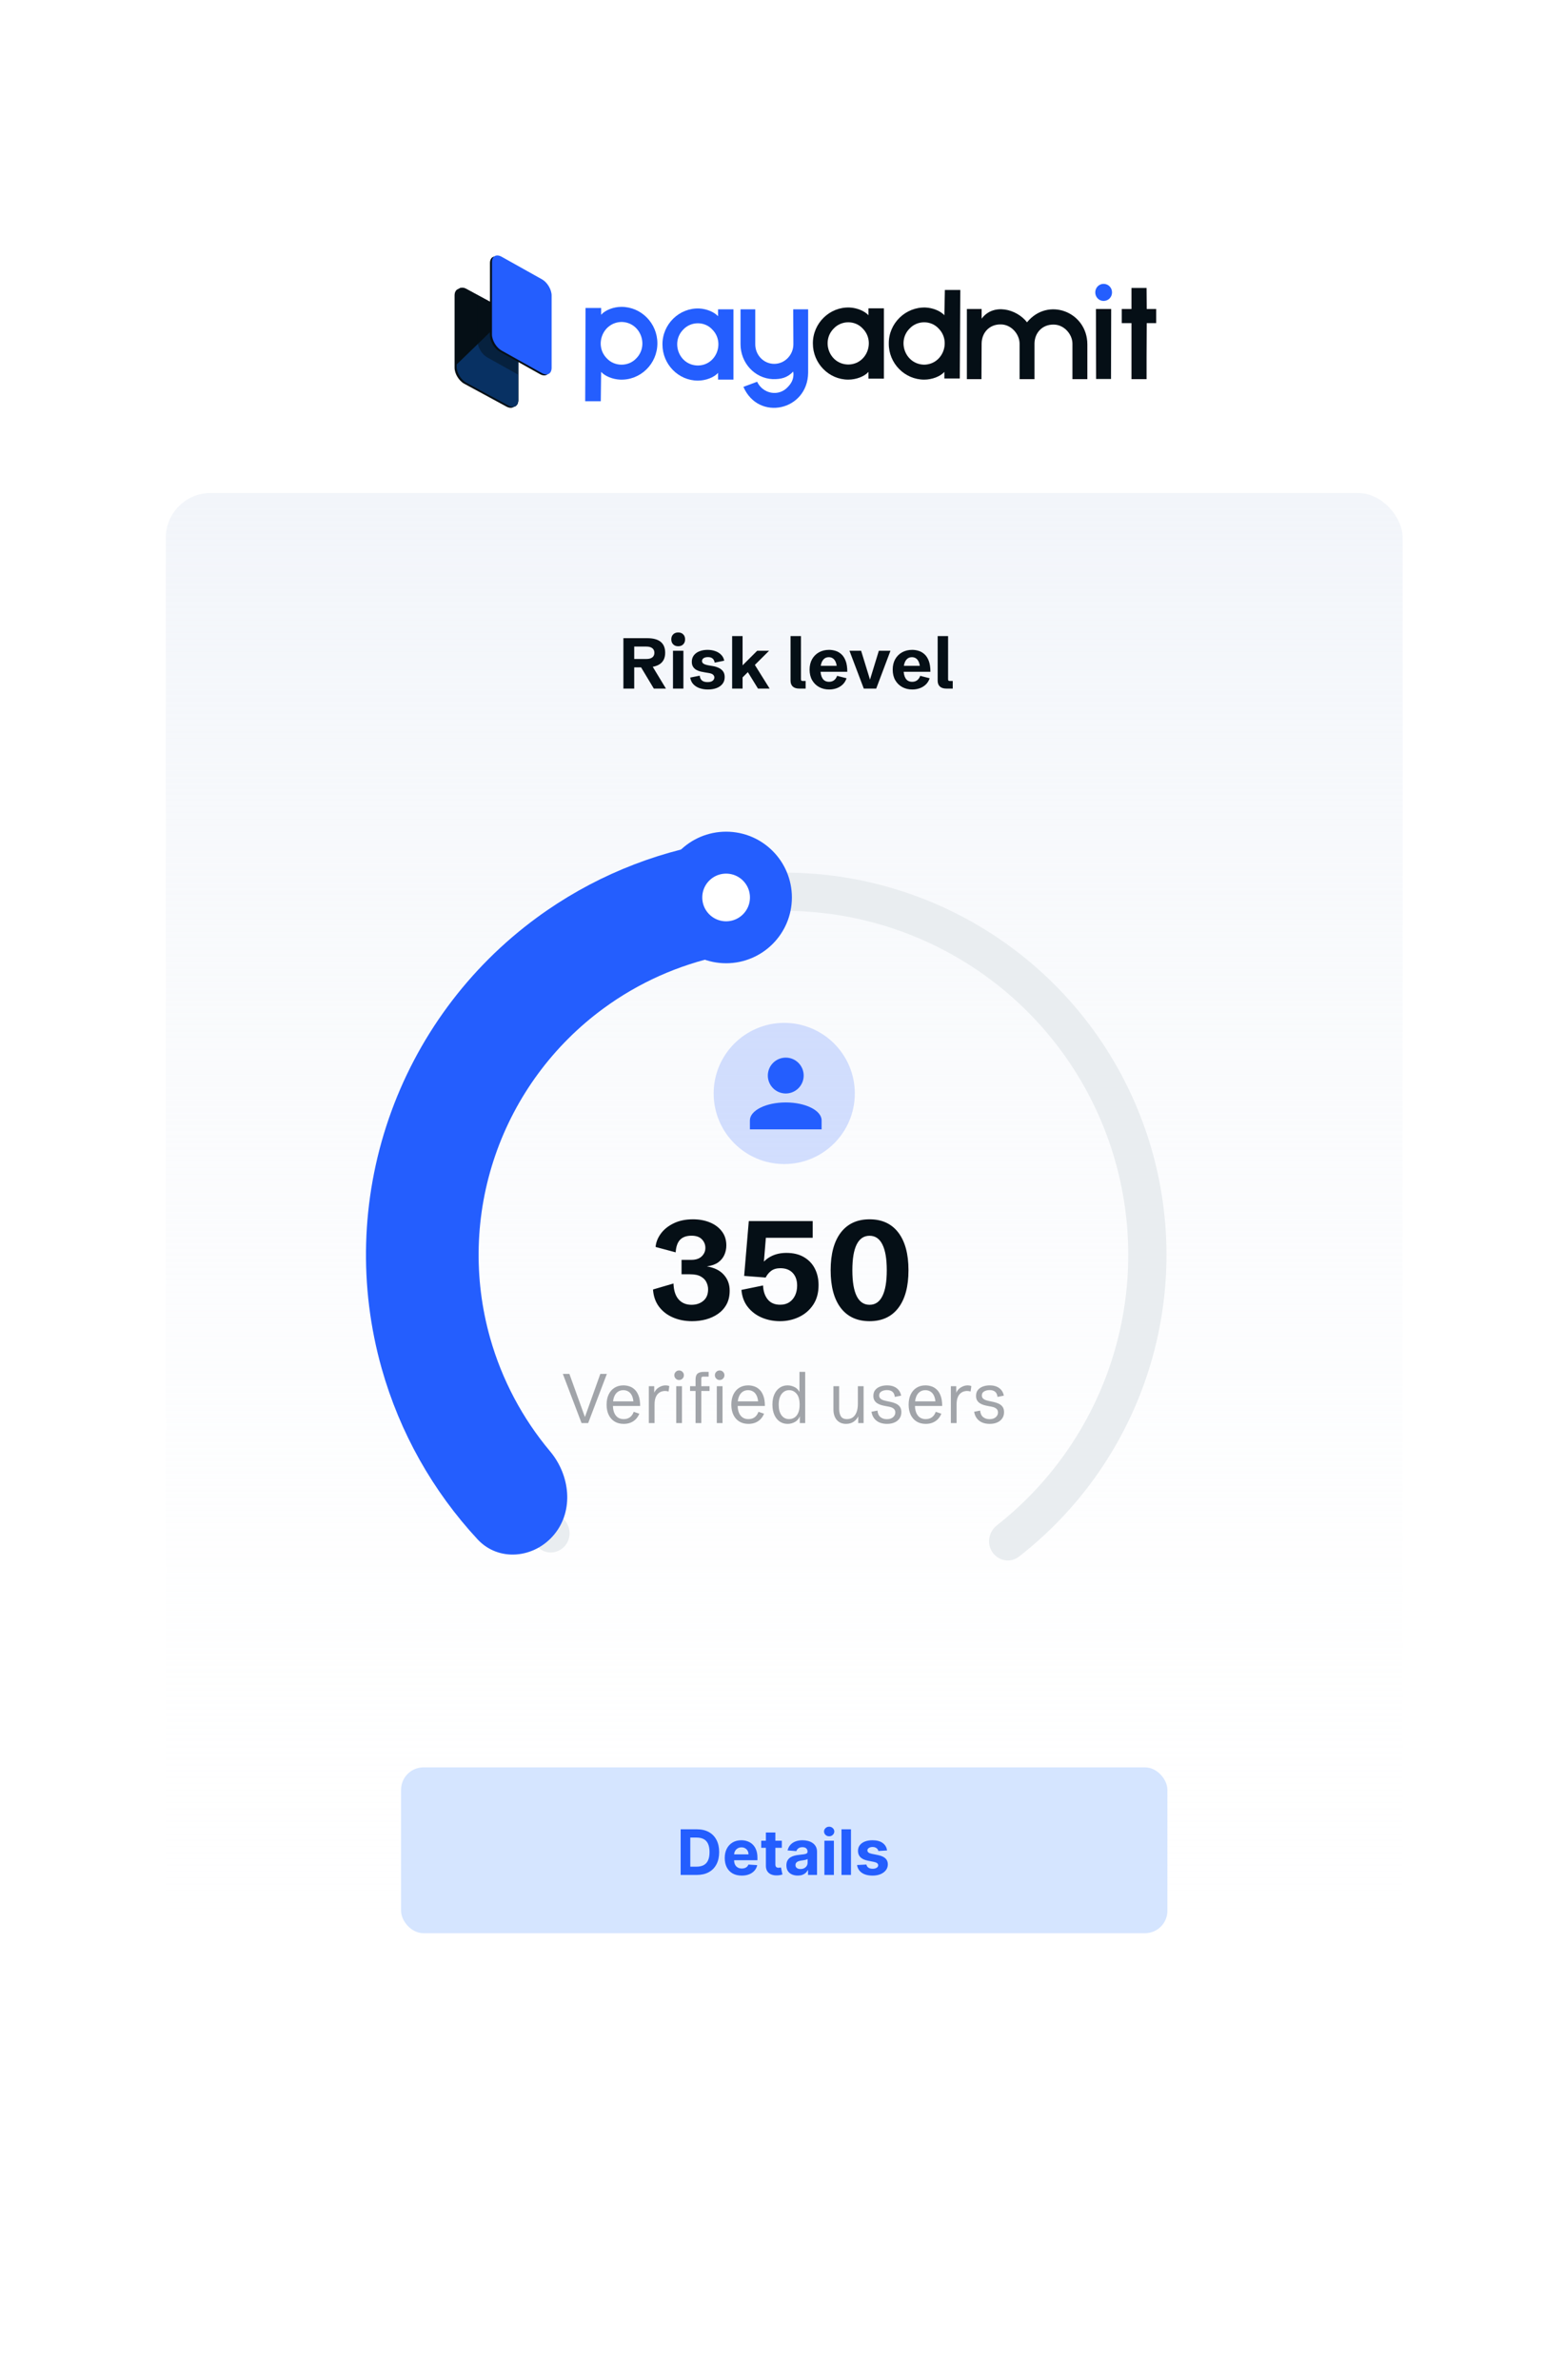 <?xml version="1.0" encoding="UTF-8"?>
<svg xmlns="http://www.w3.org/2000/svg" width="349" height="531" viewBox="0 0 349 531" fill="none">
  <g filter="url(#filter0_d_3465_7363)" data-figma-bg-blur-radius="35.1">
    <rect x="44" y="373" width="264" height="131" rx="30" fill="white" fill-opacity="0.35" shape-rendering="crispEdges"></rect>
    <rect x="43.35" y="372.35" width="265.3" height="132.3" rx="30.65" stroke="white" stroke-opacity="0.4" stroke-width="1.3" shape-rendering="crispEdges"></rect>
  </g>
  <g filter="url(#filter1_d_3465_7363)" data-figma-bg-blur-radius="35.1">
    <rect x="43" y="17" width="264" height="131" rx="30" fill="white" fill-opacity="0.35" shape-rendering="crispEdges"></rect>
    <rect x="42.35" y="16.35" width="265.3" height="132.3" rx="30.65" stroke="white" stroke-opacity="0.4" stroke-width="1.3" shape-rendering="crispEdges"></rect>
  </g>
  <g filter="url(#filter2_d_3465_7363)" data-figma-bg-blur-radius="35.1">
    <rect x="22" y="33" width="305" height="452" rx="30" fill="url(#paint0_linear_3465_7363)" shape-rendering="crispEdges"></rect>
    <rect x="21.35" y="32.35" width="306.3" height="453.3" rx="30.65" stroke="white" stroke-opacity="0.4" stroke-width="1.3" shape-rendering="crispEdges"></rect>
  </g>
  <g clip-path="url(#clip3_3465_7363)">
    <path d="M101.438 65.921C101.438 64.593 102.407 64.041 103.603 64.689L113.016 69.79C114.212 70.438 115.182 72.041 115.182 73.369L115.182 89.494C115.182 90.823 114.212 91.374 113.016 90.726L103.603 85.625C102.407 84.977 101.437 83.375 101.437 82.046L101.438 65.921Z" fill="#050F16"></path>
    <path d="M101.903 65.702C101.903 64.374 102.873 63.823 104.069 64.471L113.482 69.572C114.678 70.22 115.648 71.822 115.648 73.15L115.648 89.275C115.648 90.604 114.678 91.155 113.482 90.507L104.069 85.406C102.873 84.758 101.903 83.156 101.903 81.828L101.903 65.702Z" fill="#050F16"></path>
    <path d="M101.903 65.702C101.903 64.374 102.873 63.823 104.069 64.471L113.482 69.572C114.678 70.22 115.648 71.822 115.648 73.15L115.648 89.275C115.648 90.604 114.678 91.155 113.482 90.507L104.069 85.406C102.873 84.758 101.903 83.156 101.903 81.828L101.903 65.702Z" fill="#050F16"></path>
    <path d="M113.812 69.778L101.903 81.321L101.903 81.828C101.903 83.156 102.873 84.758 104.069 85.406L113.482 90.507C114.678 91.155 115.648 90.604 115.648 89.275L115.648 73.15C115.648 71.946 114.852 70.518 113.812 69.778Z" fill="#083163"></path>
    <path d="M106.558 76.123C106.558 77.451 107.52 79.066 108.707 79.73L115.568 83.57L115.549 79.951L111.61 77.661L109.641 75.561L109.641 67.98L106.558 66.306L106.558 76.123Z" fill="#050F16" fill-opacity="0.47"></path>
    <path d="M109.332 58.706C109.332 57.377 110.294 56.839 111.481 57.503L120.492 62.546C121.678 63.21 122.64 64.825 122.64 66.154L122.64 82.279C122.64 83.607 121.678 84.146 120.492 83.481L111.481 78.439C110.294 77.775 109.332 76.159 109.332 74.831L109.332 58.706Z" fill="#050F16"></path>
    <path d="M109.783 58.487C109.783 57.159 110.745 56.62 111.932 57.285L120.943 62.327C122.129 62.991 123.091 64.607 123.091 65.935L123.091 82.06C123.091 83.388 122.129 83.927 120.943 83.263L111.932 78.22C110.745 77.556 109.783 75.941 109.783 74.612L109.783 58.487Z" fill="#245EFE"></path>
    <path d="M193.795 68.797V70.337C192.925 69.383 191.223 68.687 189.597 68.614C185.136 68.431 181.355 72.132 181.392 76.641C181.392 81.076 184.947 84.704 189.295 84.704C191.034 84.704 192.887 84.008 193.795 82.981L193.795 84.484L197.235 84.484L197.235 68.797L193.795 68.797ZM189.295 81.332C185.098 81.295 183.207 76.201 186.005 73.342C187.745 71.436 190.845 71.436 192.547 73.342C195.345 76.201 193.454 81.295 189.295 81.332Z" fill="#050F16"></path>
    <path d="M210.844 64.701L210.731 70.337C209.861 69.383 208.16 68.687 206.534 68.614C202.072 68.467 198.291 72.132 198.329 76.641C198.291 81.076 201.883 84.704 206.231 84.704C207.971 84.704 209.823 84.008 210.731 82.981L210.731 84.448L214.172 84.448L214.285 64.701L210.844 64.701ZM206.231 81.369C202.034 81.295 200.144 76.201 202.942 73.342C204.681 71.436 207.782 71.436 209.483 73.342C212.281 76.201 210.39 81.295 206.231 81.369Z" fill="#050F16"></path>
    <path d="M242.639 76.824C242.601 69.53 233.829 66.195 229.178 71.912C226.834 68.907 221.653 67.588 219.045 71.106V68.944H215.755C215.755 72.975 215.755 80.599 215.755 84.594L219.007 84.594L219.045 76.641C219.082 74.148 220.859 72.352 223.279 72.389C225.548 72.352 227.476 74.442 227.514 76.641L227.514 84.594H230.842L230.842 76.641C230.879 74.185 232.657 72.389 235.076 72.426C237.345 72.389 239.273 74.478 239.311 76.641L239.311 84.594L242.639 84.594L242.639 76.824Z" fill="#050F16"></path>
    <path d="M244.591 84.557H247.918L247.956 68.944L244.553 68.944L244.591 84.557Z" fill="#050F16"></path>
    <path d="M255.888 72.096L255.851 79.573V84.594H252.485L252.485 72.096L250.319 72.096L250.319 68.944L252.485 68.944V64.252L255.851 64.252L255.888 68.944L257.999 68.944L257.999 72.096L255.888 72.096Z" fill="#050F16"></path>
    <path d="M248.145 65.242C248.145 66.305 247.313 67.148 246.254 67.148C245.234 67.148 244.402 66.305 244.402 65.242C244.402 64.179 245.234 63.336 246.254 63.336C247.313 63.336 248.145 64.179 248.145 65.242Z" fill="#245EFE"></path>
    <path d="M138.675 68.467C136.936 68.467 135.083 69.164 134.138 70.227V68.724L130.659 68.724L130.584 89.528H134.062L134.138 82.981C135.008 83.934 136.709 84.631 138.373 84.704C142.91 84.887 146.691 81.186 146.691 76.604C146.691 72.132 143.099 68.467 138.675 68.467ZM142.003 79.939C140.263 81.845 137.125 81.845 135.386 79.939C132.55 77.044 134.478 71.912 138.713 71.839C142.91 71.912 144.838 77.044 142.003 79.939Z" fill="#245EFE"></path>
    <path d="M160.228 69.017V70.556C159.358 69.603 157.656 68.907 156.031 68.834C151.569 68.65 147.788 72.352 147.826 76.861C147.826 81.295 151.38 84.924 155.728 84.924C157.467 84.924 159.32 84.228 160.228 83.201L160.228 84.704L163.668 84.704L163.668 69.017L160.228 69.017ZM155.728 81.552C151.531 81.515 149.64 76.421 152.439 73.562C154.178 71.656 157.278 71.656 158.98 73.562C161.778 76.421 159.887 81.515 155.728 81.552Z" fill="#245EFE"></path>
    <path d="M180.331 69.017L177.003 69.017L177.041 76.787C177.041 79.206 175.113 81.186 172.768 81.186C170.424 81.186 168.533 79.243 168.533 76.824V69.017L165.244 69.017V76.787C165.244 81.002 168.42 84.411 172.428 84.594C174.281 84.631 175.68 84.301 177.003 82.908L177.06 83.461C177.06 84.634 176.625 85.474 175.831 86.317C173.789 88.589 170.235 87.893 168.949 85.18L165.887 86.317C169.29 94.087 180.217 91.595 180.331 83.201C180.331 78.84 180.331 73.342 180.331 69.017Z" fill="#245EFE"></path>
  </g>
  <rect x="37" y="110" width="276" height="340" rx="10" fill="url(#paint1_linear_3465_7363)"></rect>
  <path d="M221.478 346.377C222.829 348.306 225.496 348.784 227.355 347.338C240.403 337.194 250.249 323.454 255.649 307.77C261.514 290.738 261.836 272.287 256.569 255.061C251.303 237.836 240.718 222.719 226.332 211.879C211.947 201.038 194.498 195.03 176.488 194.716C158.478 194.402 140.831 199.797 126.076 210.129C111.32 220.461 100.215 235.198 94.35 252.23C88.486 269.261 88.164 287.712 93.43 304.938C98.28 320.802 107.64 334.876 120.326 345.47C122.134 346.979 124.816 346.596 126.234 344.715C127.651 342.833 127.267 340.168 125.467 338.649C114.216 329.146 105.91 316.585 101.587 302.444C96.847 286.941 97.137 270.335 102.415 255.007C107.693 239.679 117.688 226.415 130.968 217.116C144.248 207.817 160.13 202.962 176.339 203.244C192.549 203.527 208.252 208.935 221.199 218.691C234.146 228.447 243.672 242.052 248.412 257.555C253.152 273.058 252.862 289.664 247.584 304.993C242.77 318.974 234.031 331.238 222.455 340.341C220.604 341.797 220.127 344.448 221.478 346.377Z" fill="#E9EDF0"></path>
  <path d="M123.683 342.369C119.273 347.728 111.279 348.549 106.56 343.46C96.565 332.681 89.215 319.645 85.185 305.385C80.01 287.077 80.554 267.624 86.744 249.633C92.935 231.642 104.475 215.972 119.82 204.724C131.772 195.963 145.586 190.21 160.098 187.863C166.949 186.755 172.746 192.321 172.924 199.259C173.103 206.197 167.573 211.851 160.785 213.297C151.4 215.298 142.495 219.266 134.68 224.995C123.467 233.214 115.034 244.664 110.511 257.81C105.987 270.956 105.59 285.171 109.371 298.549C112.007 307.874 116.584 316.482 122.752 323.833C127.212 329.15 128.093 337.009 123.683 342.369Z" fill="#245EFE"></path>
  <circle opacity="0.9" cx="175" cy="243.981" r="15.748" fill="#245EFE" fill-opacity="0.21"></circle>
  <path d="M175.338 235.983C176.399 235.983 177.416 236.404 178.166 237.154C178.916 237.905 179.338 238.922 179.338 239.983C179.338 241.044 178.916 242.061 178.166 242.811C177.416 243.561 176.399 243.983 175.338 243.983C174.277 243.983 173.26 243.561 172.509 242.811C171.759 242.061 171.338 241.044 171.338 239.983C171.338 238.922 171.759 237.905 172.509 237.154C173.26 236.404 174.277 235.983 175.338 235.983ZM175.338 245.983C179.758 245.983 183.338 247.773 183.338 249.983V251.983H167.338V249.983C167.338 247.773 170.918 245.983 175.338 245.983Z" fill="#245EFE"></path>
  <path d="M139.109 153.642V142.392H144.414C147.091 142.392 148.43 143.478 148.43 145.649C148.43 147.821 146.995 148.907 144.125 148.907H141.523V153.642H139.109ZM145.898 153.642L142.664 148.251H145.336L148.602 153.642H145.898ZM141.523 147.032H144.266C144.828 147.032 145.26 146.915 145.562 146.681C145.87 146.441 146.023 146.1 146.023 145.657C146.023 145.209 145.867 144.866 145.555 144.626C145.247 144.386 144.805 144.267 144.227 144.267H141.523V147.032ZM150.172 153.642V145.204H152.5V153.642H150.172ZM151.336 144.196C150.872 144.196 150.5 144.056 150.219 143.774C149.938 143.493 149.797 143.121 149.797 142.657C149.797 142.188 149.938 141.816 150.219 141.54C150.5 141.259 150.872 141.118 151.336 141.118C151.805 141.118 152.177 141.259 152.453 141.54C152.734 141.816 152.875 142.188 152.875 142.657C152.875 143.121 152.734 143.493 152.453 143.774C152.177 144.056 151.805 144.196 151.336 144.196ZM157.969 153.845C157.333 153.845 156.734 153.754 156.172 153.571C155.609 153.384 155.135 153.095 154.75 152.704C154.365 152.313 154.12 151.806 154.016 151.181L156.141 150.759C156.188 151.233 156.354 151.592 156.641 151.837C156.932 152.076 157.346 152.196 157.883 152.196C158.398 152.196 158.781 152.095 159.031 151.892C159.281 151.683 159.406 151.441 159.406 151.165C159.406 150.92 159.307 150.709 159.109 150.532C158.917 150.355 158.581 150.23 158.102 150.157L157.336 150.032C157.034 149.985 156.711 149.923 156.367 149.845C156.029 149.761 155.708 149.639 155.406 149.478C155.104 149.311 154.857 149.082 154.664 148.79C154.471 148.498 154.375 148.123 154.375 147.665C154.375 147.108 154.523 146.631 154.82 146.235C155.122 145.834 155.539 145.53 156.07 145.321C156.602 145.108 157.208 145.001 157.891 145.001C158.521 145.001 159.096 145.095 159.617 145.282C160.138 145.465 160.573 145.735 160.922 146.095C161.276 146.449 161.505 146.889 161.609 147.415L159.484 147.853C159.448 147.639 159.378 147.438 159.273 147.251C159.174 147.063 159.021 146.912 158.812 146.798C158.604 146.678 158.323 146.618 157.969 146.618C157.568 146.618 157.247 146.696 157.008 146.853C156.773 147.009 156.656 147.222 156.656 147.493C156.656 147.691 156.721 147.853 156.852 147.978C156.987 148.103 157.169 148.204 157.398 148.282C157.633 148.355 157.896 148.418 158.188 148.47L159.062 148.618C159.51 148.691 159.935 148.819 160.336 149.001C160.742 149.178 161.073 149.433 161.328 149.767C161.583 150.1 161.711 150.537 161.711 151.079C161.711 151.678 161.547 152.183 161.219 152.595C160.896 153.006 160.451 153.319 159.883 153.532C159.32 153.741 158.682 153.845 157.969 153.845ZM163.375 153.642V141.923H165.703V148.454L168.961 145.204H171.617L168.445 148.36L171.742 153.642H169.141L166.883 149.97L165.703 151.142V153.642H163.375ZM178.352 153.642C177.727 153.642 177.245 153.491 176.906 153.188C176.573 152.881 176.406 152.441 176.406 151.868V141.923H178.734V151.501C178.734 151.673 178.758 151.79 178.805 151.853C178.857 151.91 178.964 151.938 179.125 151.938H179.773V153.642H178.352ZM185.023 153.845C184.195 153.845 183.451 153.665 182.789 153.306C182.133 152.946 181.612 152.436 181.227 151.774C180.846 151.108 180.656 150.321 180.656 149.415C180.656 148.514 180.844 147.733 181.219 147.071C181.599 146.41 182.115 145.899 182.766 145.54C183.422 145.181 184.169 145.001 185.008 145.001C185.471 145.001 185.94 145.071 186.414 145.212C186.893 145.353 187.333 145.603 187.734 145.962C188.135 146.316 188.458 146.813 188.703 147.454C188.948 148.09 189.07 148.902 189.07 149.892H182.148V148.563H186.992L186.75 148.978C186.708 148.415 186.604 147.962 186.438 147.618C186.271 147.274 186.06 147.024 185.805 146.868C185.549 146.712 185.263 146.634 184.945 146.634C184.534 146.634 184.19 146.751 183.914 146.985C183.638 147.22 183.43 147.548 183.289 147.97C183.154 148.386 183.086 148.871 183.086 149.423C183.086 150.256 183.242 150.915 183.555 151.399C183.872 151.884 184.357 152.126 185.008 152.126C185.43 152.126 185.792 152.017 186.094 151.798C186.401 151.579 186.635 151.246 186.797 150.798L188.906 151.337C188.708 151.92 188.409 152.397 188.008 152.767C187.607 153.136 187.146 153.41 186.625 153.587C186.109 153.759 185.576 153.845 185.023 153.845ZM192.75 153.642L189.555 145.204H192.156L194.242 151.985H194.031L196.109 145.204H198.703L195.523 153.642H192.75ZM203.57 153.845C202.742 153.845 201.997 153.665 201.336 153.306C200.68 152.946 200.159 152.436 199.773 151.774C199.393 151.108 199.203 150.321 199.203 149.415C199.203 148.514 199.391 147.733 199.766 147.071C200.146 146.41 200.661 145.899 201.312 145.54C201.969 145.181 202.716 145.001 203.555 145.001C204.018 145.001 204.487 145.071 204.961 145.212C205.44 145.353 205.88 145.603 206.281 145.962C206.682 146.316 207.005 146.813 207.25 147.454C207.495 148.09 207.617 148.902 207.617 149.892H200.695V148.563H205.539L205.297 148.978C205.255 148.415 205.151 147.962 204.984 147.618C204.818 147.274 204.607 147.024 204.352 146.868C204.096 146.712 203.81 146.634 203.492 146.634C203.081 146.634 202.737 146.751 202.461 146.985C202.185 147.22 201.977 147.548 201.836 147.97C201.701 148.386 201.633 148.871 201.633 149.423C201.633 150.256 201.789 150.915 202.102 151.399C202.419 151.884 202.904 152.126 203.555 152.126C203.977 152.126 204.339 152.017 204.641 151.798C204.948 151.579 205.182 151.246 205.344 150.798L207.453 151.337C207.255 151.92 206.956 152.397 206.555 152.767C206.154 153.136 205.693 153.41 205.172 153.587C204.656 153.759 204.122 153.845 203.57 153.845ZM211.18 153.642C210.555 153.642 210.073 153.491 209.734 153.188C209.401 152.881 209.234 152.441 209.234 151.868V141.923H211.562V151.501C211.562 151.673 211.586 151.79 211.633 151.853C211.685 151.91 211.792 151.938 211.953 151.938H212.602V153.642H211.18Z" fill="#050F16"></path>
  <path d="M154.43 294.789C152.876 294.789 151.459 294.514 150.18 293.966C148.9 293.418 147.859 292.615 147.057 291.559C146.264 290.503 145.818 289.223 145.716 287.72L150.286 286.379C150.337 287.933 150.718 289.116 151.429 289.929C152.14 290.731 153.1 291.132 154.308 291.132C155.364 291.132 156.243 290.838 156.944 290.249C157.655 289.66 158.01 288.802 158.01 287.674C158.01 287.146 157.888 286.628 157.645 286.12C157.411 285.602 157 285.176 156.411 284.841C155.832 284.495 155.014 284.323 153.958 284.323H152.084V281.108H154.247C155.263 281.108 156.04 280.849 156.578 280.331C157.127 279.803 157.401 279.173 157.401 278.442C157.401 277.701 157.142 277.061 156.624 276.523C156.106 275.984 155.334 275.715 154.308 275.715C153.201 275.715 152.353 276.015 151.764 276.614C151.185 277.213 150.855 278.153 150.774 279.432L146.295 278.229C146.376 277.213 146.757 276.233 147.438 275.289C148.118 274.344 149.068 273.572 150.286 272.973C151.515 272.364 152.968 272.059 154.643 272.059C156.014 272.059 157.264 272.287 158.391 272.745C159.518 273.202 160.412 273.867 161.072 274.74C161.743 275.604 162.078 276.655 162.078 277.894C162.078 278.615 161.936 279.305 161.651 279.966C161.367 280.626 160.91 281.189 160.28 281.657C159.65 282.114 158.802 282.418 157.736 282.571C159.391 282.835 160.651 283.454 161.514 284.429C162.388 285.404 162.824 286.587 162.824 287.979C162.824 289.157 162.591 290.178 162.123 291.041C161.656 291.894 161.021 292.6 160.219 293.159C159.427 293.707 158.533 294.118 157.538 294.393C156.543 294.657 155.507 294.789 154.43 294.789ZM174.052 294.789C172.61 294.789 171.259 294.525 170 293.996C168.74 293.458 167.699 292.671 166.877 291.635C166.054 290.599 165.577 289.325 165.445 287.811L170.274 286.821C170.325 288.101 170.67 289.137 171.31 289.929C171.95 290.721 172.874 291.117 174.082 291.117C174.885 291.117 175.565 290.934 176.124 290.569C176.682 290.193 177.114 289.685 177.419 289.045C177.723 288.395 177.876 287.664 177.876 286.852C177.876 285.663 177.546 284.719 176.886 284.018C176.225 283.317 175.311 282.967 174.143 282.967C173.311 282.967 172.63 283.16 172.102 283.546C171.584 283.932 171.168 284.434 170.853 285.054L166.054 284.688L167.09 272.455H181.349V276.187H170.898L170.35 282.845L169.695 282.479C170.294 281.535 171.086 280.814 172.071 280.316C173.057 279.808 174.194 279.554 175.484 279.554C177.028 279.554 178.333 279.869 179.399 280.499C180.476 281.129 181.288 281.987 181.837 283.073C182.385 284.15 182.659 285.374 182.659 286.745C182.659 288.471 182.258 289.934 181.456 291.132C180.654 292.331 179.597 293.24 178.287 293.859C176.977 294.479 175.565 294.789 174.052 294.789ZM194.039 294.789C191.267 294.789 189.124 293.804 187.611 291.833C186.107 289.853 185.356 287.05 185.356 283.424C185.356 279.808 186.107 277.01 187.611 275.03C189.124 273.049 191.267 272.059 194.039 272.059C196.822 272.059 198.965 273.049 200.468 275.03C201.971 277.01 202.723 279.808 202.723 283.424C202.723 287.039 201.971 289.837 200.468 291.818C198.965 293.798 196.822 294.789 194.039 294.789ZM194.039 291.132C195.309 291.132 196.264 290.482 196.904 289.182C197.554 287.882 197.879 285.963 197.879 283.424C197.879 280.885 197.554 278.97 196.904 277.68C196.264 276.38 195.309 275.73 194.039 275.73C192.77 275.73 191.81 276.38 191.16 277.68C190.52 278.97 190.2 280.885 190.2 283.424C190.2 285.963 190.52 287.882 191.16 289.182C191.81 290.482 192.77 291.132 194.039 291.132Z" fill="#050F16"></path>
  <path d="M129.769 317.521L125.595 306.553H127.057L130.668 316.577H130.379L133.959 306.553H135.421L131.247 317.521H129.769ZM139.176 317.704C138.394 317.704 137.716 317.529 137.143 317.179C136.574 316.828 136.135 316.333 135.825 315.693C135.515 315.048 135.36 314.289 135.36 313.416C135.36 312.537 135.515 311.776 135.825 311.131C136.135 310.486 136.571 309.988 137.135 309.638C137.699 309.287 138.361 309.112 139.123 309.112C139.56 309.112 139.996 309.183 140.433 309.325C140.875 309.462 141.276 309.704 141.637 310.049C142.002 310.389 142.294 310.859 142.513 311.458C142.736 312.052 142.848 312.804 142.848 313.713H136.183V312.677H141.736L141.37 313.157C141.345 312.436 141.228 311.857 141.02 311.42C140.812 310.983 140.54 310.669 140.205 310.476C139.875 310.278 139.506 310.179 139.1 310.179C138.618 310.179 138.201 310.305 137.851 310.559C137.501 310.808 137.231 311.174 137.044 311.656C136.856 312.139 136.762 312.728 136.762 313.423C136.762 314.449 136.97 315.241 137.386 315.8C137.808 316.359 138.404 316.638 139.176 316.638C139.73 316.638 140.195 316.498 140.57 316.219C140.951 315.94 141.23 315.536 141.408 315.008L142.665 315.434C142.467 315.912 142.203 316.321 141.873 316.661C141.543 316.996 141.149 317.255 140.692 317.438C140.24 317.615 139.735 317.704 139.176 317.704ZM144.783 317.521V309.295H145.986V311.039L145.94 310.841C146.184 310.272 146.55 309.843 147.037 309.554C147.53 309.259 148.028 309.112 148.53 309.112C148.678 309.112 148.82 309.125 148.957 309.15C149.099 309.176 149.231 309.219 149.353 309.28L149.185 310.483C148.906 310.397 148.629 310.354 148.355 310.354C148.182 310.354 147.967 310.389 147.708 310.46C147.454 310.526 147.2 310.663 146.946 310.872C146.697 311.075 146.486 311.379 146.314 311.786C146.146 312.192 146.062 312.733 146.062 313.408V317.521H144.783ZM150.899 317.521V309.295H152.179V317.521H150.899ZM151.539 307.916C151.245 307.916 150.993 307.812 150.785 307.604C150.577 307.396 150.473 307.144 150.473 306.85C150.473 306.55 150.577 306.299 150.785 306.096C150.993 305.887 151.245 305.783 151.539 305.783C151.839 305.783 152.09 305.887 152.293 306.096C152.501 306.299 152.605 306.55 152.605 306.85C152.605 307.144 152.501 307.396 152.293 307.604C152.09 307.812 151.839 307.916 151.539 307.916ZM155.211 317.521V307.802C155.211 307.187 155.355 306.751 155.645 306.492C155.934 306.228 156.419 306.096 157.1 306.096H158.128V307.162H156.917C156.764 307.162 156.655 307.195 156.589 307.261C156.523 307.327 156.49 307.436 156.49 307.589V317.521H155.211ZM153.984 310.361V309.295H158.334V310.361H153.984ZM159.948 317.521V309.295H161.228V317.521H159.948ZM160.588 307.916C160.294 307.916 160.042 307.812 159.834 307.604C159.626 307.396 159.522 307.144 159.522 306.85C159.522 306.55 159.626 306.299 159.834 306.096C160.042 305.887 160.294 305.783 160.588 305.783C160.888 305.783 161.139 305.887 161.342 306.096C161.551 306.299 161.655 306.55 161.655 306.85C161.655 307.144 161.551 307.396 161.342 307.604C161.139 307.812 160.888 307.916 160.588 307.916ZM167.01 317.704C166.228 317.704 165.55 317.529 164.976 317.179C164.407 316.828 163.968 316.333 163.658 315.693C163.348 315.048 163.193 314.289 163.193 313.416C163.193 312.537 163.348 311.776 163.658 311.131C163.968 310.486 164.404 309.988 164.968 309.638C165.532 309.287 166.195 309.112 166.956 309.112C167.393 309.112 167.83 309.183 168.266 309.325C168.708 309.462 169.109 309.704 169.47 310.049C169.836 310.389 170.128 310.859 170.346 311.458C170.569 312.052 170.681 312.804 170.681 313.713H164.016V312.677H169.569L169.203 313.157C169.178 312.436 169.061 311.857 168.853 311.42C168.645 310.983 168.373 310.669 168.038 310.476C167.708 310.278 167.34 310.179 166.933 310.179C166.451 310.179 166.035 310.305 165.684 310.559C165.334 310.808 165.065 311.174 164.877 311.656C164.689 312.139 164.595 312.728 164.595 313.423C164.595 314.449 164.803 315.241 165.22 315.8C165.641 316.359 166.238 316.638 167.01 316.638C167.563 316.638 168.028 316.498 168.404 316.219C168.784 315.94 169.064 315.536 169.241 315.008L170.498 315.434C170.3 315.912 170.036 316.321 169.706 316.661C169.376 316.996 168.982 317.255 168.525 317.438C168.073 317.615 167.568 317.704 167.01 317.704ZM175.746 317.704C175.081 317.704 174.492 317.529 173.979 317.179C173.471 316.828 173.075 316.331 172.791 315.686C172.507 315.041 172.364 314.279 172.364 313.401C172.364 312.522 172.507 311.763 172.791 311.123C173.08 310.478 173.479 309.983 173.987 309.638C174.495 309.287 175.081 309.112 175.746 309.112C176.285 309.112 176.818 309.247 177.346 309.516C177.874 309.785 178.273 310.239 178.542 310.879L178.397 310.94V306.096H179.677V317.521H178.473V315.808L178.512 315.929C178.288 316.529 177.917 316.976 177.399 317.27C176.881 317.56 176.33 317.704 175.746 317.704ZM176.082 316.638C176.513 316.638 176.907 316.526 177.262 316.303C177.618 316.079 177.902 315.731 178.115 315.259C178.329 314.782 178.435 314.172 178.435 313.431C178.435 312.324 178.207 311.506 177.75 310.978C177.293 310.445 176.742 310.179 176.097 310.179C175.416 310.179 174.858 310.46 174.421 311.024C173.984 311.583 173.766 312.385 173.766 313.431C173.766 314.447 173.977 315.236 174.398 315.8C174.82 316.359 175.381 316.638 176.082 316.638ZM188.787 317.704C188.213 317.704 187.716 317.575 187.294 317.316C186.873 317.057 186.548 316.686 186.319 316.204C186.091 315.721 185.976 315.145 185.976 314.475V309.295H187.256V314.376C187.256 315.046 187.383 315.592 187.637 316.013C187.891 316.43 188.348 316.638 189.008 316.638C189.501 316.638 189.927 316.511 190.288 316.257C190.648 316.003 190.928 315.622 191.126 315.114C191.329 314.607 191.43 313.972 191.43 313.21V309.295H192.71V317.521H191.506V315.587L191.56 315.922C191.346 316.43 191.001 316.854 190.524 317.194C190.052 317.534 189.473 317.704 188.787 317.704ZM197.928 317.704C197.334 317.704 196.793 317.608 196.305 317.415C195.823 317.217 195.422 316.92 195.102 316.524C194.782 316.122 194.569 315.615 194.462 315L195.803 314.741C195.858 315.386 196.077 315.866 196.458 316.181C196.844 316.496 197.326 316.653 197.905 316.653C198.479 316.653 198.936 316.508 199.276 316.219C199.616 315.929 199.786 315.577 199.786 315.16C199.786 314.805 199.664 314.523 199.421 314.315C199.182 314.106 198.834 313.959 198.377 313.873L197.379 313.682C197.11 313.632 196.831 313.561 196.541 313.469C196.252 313.378 195.98 313.251 195.726 313.088C195.478 312.926 195.274 312.712 195.117 312.448C194.965 312.184 194.888 311.852 194.888 311.451C194.888 310.912 195.028 310.473 195.307 310.133C195.592 309.787 195.965 309.531 196.427 309.363C196.894 309.196 197.397 309.112 197.935 309.112C198.524 309.112 199.037 309.204 199.474 309.386C199.911 309.569 200.266 309.831 200.54 310.171C200.815 310.511 200.997 310.922 201.089 311.405L199.68 311.687C199.644 311.377 199.56 311.108 199.428 310.879C199.301 310.651 199.113 310.476 198.865 310.354C198.621 310.227 198.304 310.163 197.913 310.163C197.44 310.163 197.034 310.262 196.694 310.46C196.354 310.658 196.183 310.958 196.183 311.359C196.183 311.583 196.239 311.773 196.351 311.93C196.468 312.088 196.64 312.22 196.869 312.327C197.103 312.428 197.395 312.517 197.745 312.593L198.758 312.806C199.185 312.893 199.578 313.022 199.939 313.195C200.299 313.362 200.589 313.596 200.807 313.896C201.025 314.195 201.135 314.591 201.135 315.084C201.135 315.627 200.997 316.097 200.723 316.493C200.454 316.884 200.078 317.184 199.596 317.392C199.119 317.6 198.563 317.704 197.928 317.704ZM206.573 317.704C205.791 317.704 205.113 317.529 204.539 317.179C203.971 316.828 203.531 316.333 203.222 315.693C202.912 315.048 202.757 314.289 202.757 313.416C202.757 312.537 202.912 311.776 203.222 311.131C203.531 310.486 203.968 309.988 204.532 309.638C205.096 309.287 205.758 309.112 206.52 309.112C206.957 309.112 207.393 309.183 207.83 309.325C208.272 309.462 208.673 309.704 209.034 310.049C209.399 310.389 209.691 310.859 209.91 311.458C210.133 312.052 210.245 312.804 210.245 313.713H203.58V312.677H209.133L208.767 313.157C208.742 312.436 208.625 311.857 208.417 311.42C208.208 310.983 207.937 310.669 207.602 310.476C207.271 310.278 206.903 310.179 206.497 310.179C206.015 310.179 205.598 310.305 205.248 310.559C204.897 310.808 204.628 311.174 204.44 311.656C204.253 312.139 204.159 312.728 204.159 313.423C204.159 314.449 204.367 315.241 204.783 315.8C205.205 316.359 205.801 316.638 206.573 316.638C207.127 316.638 207.591 316.498 207.967 316.219C208.348 315.94 208.627 315.536 208.805 315.008L210.062 315.434C209.864 315.912 209.6 316.321 209.27 316.661C208.94 316.996 208.546 317.255 208.089 317.438C207.637 317.615 207.132 317.704 206.573 317.704ZM212.179 317.521V309.295H213.383V311.039L213.337 310.841C213.581 310.272 213.947 309.843 214.434 309.554C214.927 309.259 215.424 309.112 215.927 309.112C216.074 309.112 216.217 309.125 216.354 309.15C216.496 309.176 216.628 309.219 216.75 309.28L216.582 310.483C216.303 310.397 216.026 310.354 215.752 310.354C215.579 310.354 215.363 310.389 215.104 310.46C214.851 310.526 214.597 310.663 214.343 310.872C214.094 311.075 213.883 311.379 213.711 311.786C213.543 312.192 213.459 312.733 213.459 313.408V317.521H212.179ZM220.84 317.704C220.246 317.704 219.705 317.608 219.218 317.415C218.735 317.217 218.334 316.92 218.014 316.524C217.694 316.122 217.481 315.615 217.374 315L218.715 314.741C218.771 315.386 218.989 315.866 219.37 316.181C219.756 316.496 220.238 316.653 220.817 316.653C221.391 316.653 221.848 316.508 222.188 316.219C222.529 315.929 222.699 315.577 222.699 315.16C222.699 314.805 222.577 314.523 222.333 314.315C222.095 314.106 221.747 313.959 221.29 313.873L220.292 313.682C220.023 313.632 219.743 313.561 219.454 313.469C219.164 313.378 218.893 313.251 218.639 313.088C218.39 312.926 218.187 312.712 218.029 312.448C217.877 312.184 217.801 311.852 217.801 311.451C217.801 310.912 217.941 310.473 218.22 310.133C218.504 309.787 218.878 309.531 219.34 309.363C219.807 309.196 220.31 309.112 220.848 309.112C221.437 309.112 221.95 309.204 222.387 309.386C222.823 309.569 223.179 309.831 223.453 310.171C223.727 310.511 223.91 310.922 224.001 311.405L222.592 311.687C222.557 311.377 222.473 311.108 222.341 310.879C222.214 310.651 222.026 310.476 221.777 310.354C221.533 310.227 221.216 310.163 220.825 310.163C220.353 310.163 219.946 310.262 219.606 310.46C219.266 310.658 219.096 310.958 219.096 311.359C219.096 311.583 219.152 311.773 219.263 311.93C219.38 312.088 219.553 312.22 219.781 312.327C220.015 312.428 220.307 312.517 220.657 312.593L221.671 312.806C222.097 312.893 222.491 313.022 222.851 313.195C223.212 313.362 223.501 313.596 223.72 313.896C223.938 314.195 224.047 314.591 224.047 315.084C224.047 315.627 223.91 316.097 223.636 316.493C223.367 316.884 222.991 317.184 222.508 317.392C222.031 317.6 221.475 317.704 220.84 317.704Z" fill="#A1A4A9"></path>
  <rect x="89.5" y="394.345" width="171" height="37" rx="5" fill="#D5E5FF"></rect>
  <path d="M155.494 418.345H151.885V408.163H155.524C156.548 408.163 157.43 408.367 158.169 408.774C158.908 409.179 159.477 409.76 159.874 410.519C160.275 411.278 160.476 412.187 160.476 413.244C160.476 414.304 160.275 415.216 159.874 415.978C159.477 416.741 158.905 417.326 158.159 417.733C157.417 418.141 156.528 418.345 155.494 418.345ZM154.038 416.5H155.405C156.041 416.5 156.576 416.388 157.011 416.162C157.448 415.934 157.776 415.581 157.995 415.103C158.217 414.623 158.328 414.003 158.328 413.244C158.328 412.492 158.217 411.877 157.995 411.399C157.776 410.922 157.45 410.571 157.016 410.345C156.581 410.12 156.046 410.007 155.41 410.007H154.038V416.5ZM165.511 418.494C164.725 418.494 164.049 418.335 163.482 418.017C162.919 417.695 162.485 417.241 162.18 416.654C161.875 416.064 161.722 415.367 161.722 414.561C161.722 413.776 161.875 413.086 162.18 412.493C162.485 411.9 162.914 411.438 163.468 411.106C164.024 410.775 164.677 410.609 165.426 410.609C165.93 410.609 166.399 410.69 166.833 410.853C167.271 411.012 167.652 411.252 167.977 411.573C168.305 411.895 168.56 412.299 168.742 412.786C168.925 413.27 169.016 413.837 169.016 414.487V415.068H162.568V413.756H167.022C167.022 413.451 166.956 413.181 166.823 412.946C166.691 412.71 166.507 412.526 166.271 412.394C166.039 412.258 165.769 412.19 165.461 412.19C165.14 412.19 164.855 412.264 164.606 412.414C164.361 412.559 164.169 412.757 164.029 413.005C163.89 413.251 163.819 413.524 163.816 413.826V415.073C163.816 415.451 163.885 415.778 164.024 416.053C164.167 416.328 164.367 416.54 164.626 416.689C164.884 416.838 165.191 416.913 165.546 416.913C165.781 416.913 165.996 416.88 166.192 416.813C166.387 416.747 166.555 416.648 166.694 416.515C166.833 416.383 166.939 416.22 167.012 416.028L168.971 416.157C168.872 416.628 168.668 417.039 168.36 417.39C168.055 417.738 167.66 418.01 167.176 418.206C166.696 418.398 166.141 418.494 165.511 418.494ZM174.46 410.708V412.299H169.861V410.708H174.46ZM170.905 408.879H173.023V415.998C173.023 416.194 173.053 416.346 173.112 416.456C173.172 416.562 173.255 416.636 173.361 416.679C173.47 416.722 173.596 416.744 173.739 416.744C173.838 416.744 173.938 416.736 174.037 416.719C174.137 416.699 174.213 416.684 174.266 416.674L174.599 418.25C174.493 418.283 174.344 418.322 174.151 418.365C173.959 418.411 173.726 418.439 173.45 418.449C172.94 418.469 172.493 418.401 172.108 418.245C171.727 418.09 171.43 417.848 171.218 417.519C171.006 417.191 170.902 416.777 170.905 416.277V408.879ZM178.017 418.489C177.53 418.489 177.095 418.404 176.714 418.235C176.333 418.063 176.032 417.809 175.809 417.475C175.591 417.137 175.481 416.716 175.481 416.212C175.481 415.788 175.559 415.431 175.715 415.143C175.871 414.855 176.083 414.623 176.351 414.447C176.62 414.271 176.925 414.139 177.266 414.049C177.611 413.96 177.972 413.897 178.35 413.86C178.794 413.814 179.152 413.771 179.424 413.731C179.696 413.688 179.893 413.625 180.015 413.542C180.138 413.459 180.199 413.337 180.199 413.174V413.144C180.199 412.83 180.1 412.586 179.901 412.414C179.706 412.241 179.427 412.155 179.066 412.155C178.685 412.155 178.381 412.24 178.156 412.409C177.931 412.574 177.782 412.783 177.709 413.035L175.75 412.876C175.849 412.412 176.045 412.011 176.336 411.673C176.628 411.331 177.004 411.07 177.465 410.887C177.929 410.702 178.466 410.609 179.076 410.609C179.5 410.609 179.906 410.659 180.294 410.758C180.685 410.858 181.031 411.012 181.333 411.22C181.638 411.429 181.878 411.698 182.054 412.026C182.229 412.351 182.317 412.74 182.317 413.194V418.345H180.309V417.286H180.249C180.126 417.524 179.962 417.735 179.757 417.917C179.551 418.096 179.305 418.237 179.016 418.34C178.728 418.439 178.395 418.489 178.017 418.489ZM178.623 417.027C178.935 417.027 179.21 416.966 179.449 416.843C179.687 416.717 179.875 416.548 180.01 416.336C180.146 416.124 180.214 415.884 180.214 415.615V414.805C180.148 414.848 180.057 414.888 179.941 414.924C179.828 414.957 179.701 414.989 179.558 415.019C179.416 415.045 179.273 415.07 179.131 415.093C178.988 415.113 178.859 415.131 178.743 415.148C178.494 415.184 178.277 415.242 178.091 415.322C177.906 415.402 177.762 415.509 177.659 415.645C177.556 415.778 177.505 415.943 177.505 416.142C177.505 416.431 177.609 416.651 177.818 416.804C178.03 416.953 178.299 417.027 178.623 417.027ZM183.96 418.345V410.708H186.078V418.345H183.96ZM185.024 409.724C184.709 409.724 184.439 409.62 184.214 409.411C183.992 409.199 183.881 408.945 183.881 408.65C183.881 408.358 183.992 408.108 184.214 407.899C184.439 407.687 184.709 407.581 185.024 407.581C185.339 407.581 185.608 407.687 185.83 407.899C186.055 408.108 186.168 408.358 186.168 408.65C186.168 408.945 186.055 409.199 185.83 409.411C185.608 409.62 185.339 409.724 185.024 409.724ZM189.893 408.163V418.345H187.775V408.163H189.893ZM197.943 412.886L196.004 413.005C195.971 412.84 195.9 412.69 195.79 412.558C195.681 412.422 195.537 412.314 195.358 412.235C195.182 412.152 194.972 412.11 194.726 412.11C194.398 412.11 194.122 412.18 193.896 412.319C193.671 412.455 193.558 412.637 193.558 412.866C193.558 413.048 193.631 413.202 193.777 413.328C193.923 413.454 194.173 413.555 194.528 413.632L195.91 413.91C196.652 414.063 197.206 414.308 197.57 414.646C197.935 414.984 198.117 415.428 198.117 415.978C198.117 416.479 197.97 416.918 197.675 417.296C197.383 417.674 196.982 417.969 196.471 418.181C195.964 418.389 195.379 418.494 194.716 418.494C193.706 418.494 192.9 418.283 192.3 417.862C191.704 417.438 191.354 416.862 191.251 416.132L193.334 416.023C193.397 416.331 193.55 416.567 193.792 416.729C194.034 416.888 194.344 416.968 194.721 416.968C195.093 416.968 195.391 416.896 195.616 416.754C195.845 416.608 195.961 416.421 195.964 416.192C195.961 416 195.88 415.842 195.721 415.72C195.562 415.594 195.316 415.498 194.985 415.431L193.662 415.168C192.917 415.019 192.362 414.76 191.997 414.392C191.636 414.024 191.455 413.555 191.455 412.985C191.455 412.495 191.588 412.072 191.853 411.718C192.121 411.363 192.497 411.09 192.981 410.897C193.469 410.705 194.039 410.609 194.692 410.609C195.656 410.609 196.415 410.813 196.969 411.22C197.525 411.628 197.85 412.183 197.943 412.886Z" fill="#245EFE"></path>
  <circle cx="162.029" cy="200.247" r="9.999" fill="white" stroke="#245EFE" stroke-width="9.36"></circle>
  <defs>
    <filter id="filter0_d_3465_7363" x="7.599" y="336.6" width="336.802" height="203.8" filterUnits="userSpaceOnUse" color-interpolation-filters="sRGB">
      <feFlood flood-opacity="0" result="BackgroundImageFix"></feFlood>
      <feColorMatrix in="SourceAlpha" type="matrix" values="0 0 0 0 0 0 0 0 0 0 0 0 0 0 0 0 0 0 127 0" result="hardAlpha"></feColorMatrix>
      <feOffset dy="5.2"></feOffset>
      <feGaussianBlur stdDeviation="10"></feGaussianBlur>
      <feComposite in2="hardAlpha" operator="out"></feComposite>
      <feColorMatrix type="matrix" values="0 0 0 0 0.731 0 0 0 0 0.793 0 0 0 0 0.915 0 0 0 0.38 0"></feColorMatrix>
      <feBlend mode="normal" in2="BackgroundImageFix" result="effect1_dropShadow_3465_7363"></feBlend>
      <feBlend mode="normal" in="SourceGraphic" in2="effect1_dropShadow_3465_7363" result="shape"></feBlend>
    </filter>
    <clipPath id="bgblur_0_3465_7363_clip_path" transform="translate(-7.599 -336.6)">
      <rect x="44" y="373" width="264" height="131" rx="30"></rect>
    </clipPath>
    <filter id="filter1_d_3465_7363" x="6.599" y="-19.4" width="336.802" height="203.8" filterUnits="userSpaceOnUse" color-interpolation-filters="sRGB">
      <feFlood flood-opacity="0" result="BackgroundImageFix"></feFlood>
      <feColorMatrix in="SourceAlpha" type="matrix" values="0 0 0 0 0 0 0 0 0 0 0 0 0 0 0 0 0 0 127 0" result="hardAlpha"></feColorMatrix>
      <feOffset dy="5.2"></feOffset>
      <feGaussianBlur stdDeviation="10"></feGaussianBlur>
      <feComposite in2="hardAlpha" operator="out"></feComposite>
      <feColorMatrix type="matrix" values="0 0 0 0 0.731 0 0 0 0 0.793 0 0 0 0 0.915 0 0 0 0.38 0"></feColorMatrix>
      <feBlend mode="normal" in2="BackgroundImageFix" result="effect1_dropShadow_3465_7363"></feBlend>
      <feBlend mode="normal" in="SourceGraphic" in2="effect1_dropShadow_3465_7363" result="shape"></feBlend>
    </filter>
    <clipPath id="bgblur_1_3465_7363_clip_path" transform="translate(-6.599 19.4)">
      <rect x="43" y="17" width="264" height="131" rx="30"></rect>
    </clipPath>
    <filter id="filter2_d_3465_7363" x="-14.401" y="-3.4" width="377.802" height="524.8" filterUnits="userSpaceOnUse" color-interpolation-filters="sRGB">
      <feFlood flood-opacity="0" result="BackgroundImageFix"></feFlood>
      <feColorMatrix in="SourceAlpha" type="matrix" values="0 0 0 0 0 0 0 0 0 0 0 0 0 0 0 0 0 0 127 0" result="hardAlpha"></feColorMatrix>
      <feOffset dy="5.2"></feOffset>
      <feGaussianBlur stdDeviation="10"></feGaussianBlur>
      <feComposite in2="hardAlpha" operator="out"></feComposite>
      <feColorMatrix type="matrix" values="0 0 0 0 0.731 0 0 0 0 0.793 0 0 0 0 0.915 0 0 0 0.38 0"></feColorMatrix>
      <feBlend mode="normal" in2="BackgroundImageFix" result="effect1_dropShadow_3465_7363"></feBlend>
      <feBlend mode="normal" in="SourceGraphic" in2="effect1_dropShadow_3465_7363" result="shape"></feBlend>
    </filter>
    <clipPath id="bgblur_2_3465_7363_clip_path" transform="translate(14.401 3.4)">
      <rect x="22" y="33" width="305" height="452" rx="30"></rect>
    </clipPath>
    <linearGradient id="paint0_linear_3465_7363" x1="174.5" y1="33" x2="174.5" y2="485" gradientUnits="userSpaceOnUse">
      <stop stop-color="white"></stop>
      <stop offset="1" stop-color="white" stop-opacity="0.77"></stop>
    </linearGradient>
    <linearGradient id="paint1_linear_3465_7363" x1="175" y1="110" x2="175" y2="450" gradientUnits="userSpaceOnUse">
      <stop stop-color="#F2F5FA"></stop>
      <stop offset="1" stop-color="white" stop-opacity="0.04"></stop>
    </linearGradient>
    <clipPath id="clip3_3465_7363">
      <rect width="167" height="44" fill="white" transform="translate(91 57)"></rect>
    </clipPath>
  </defs>
</svg>
